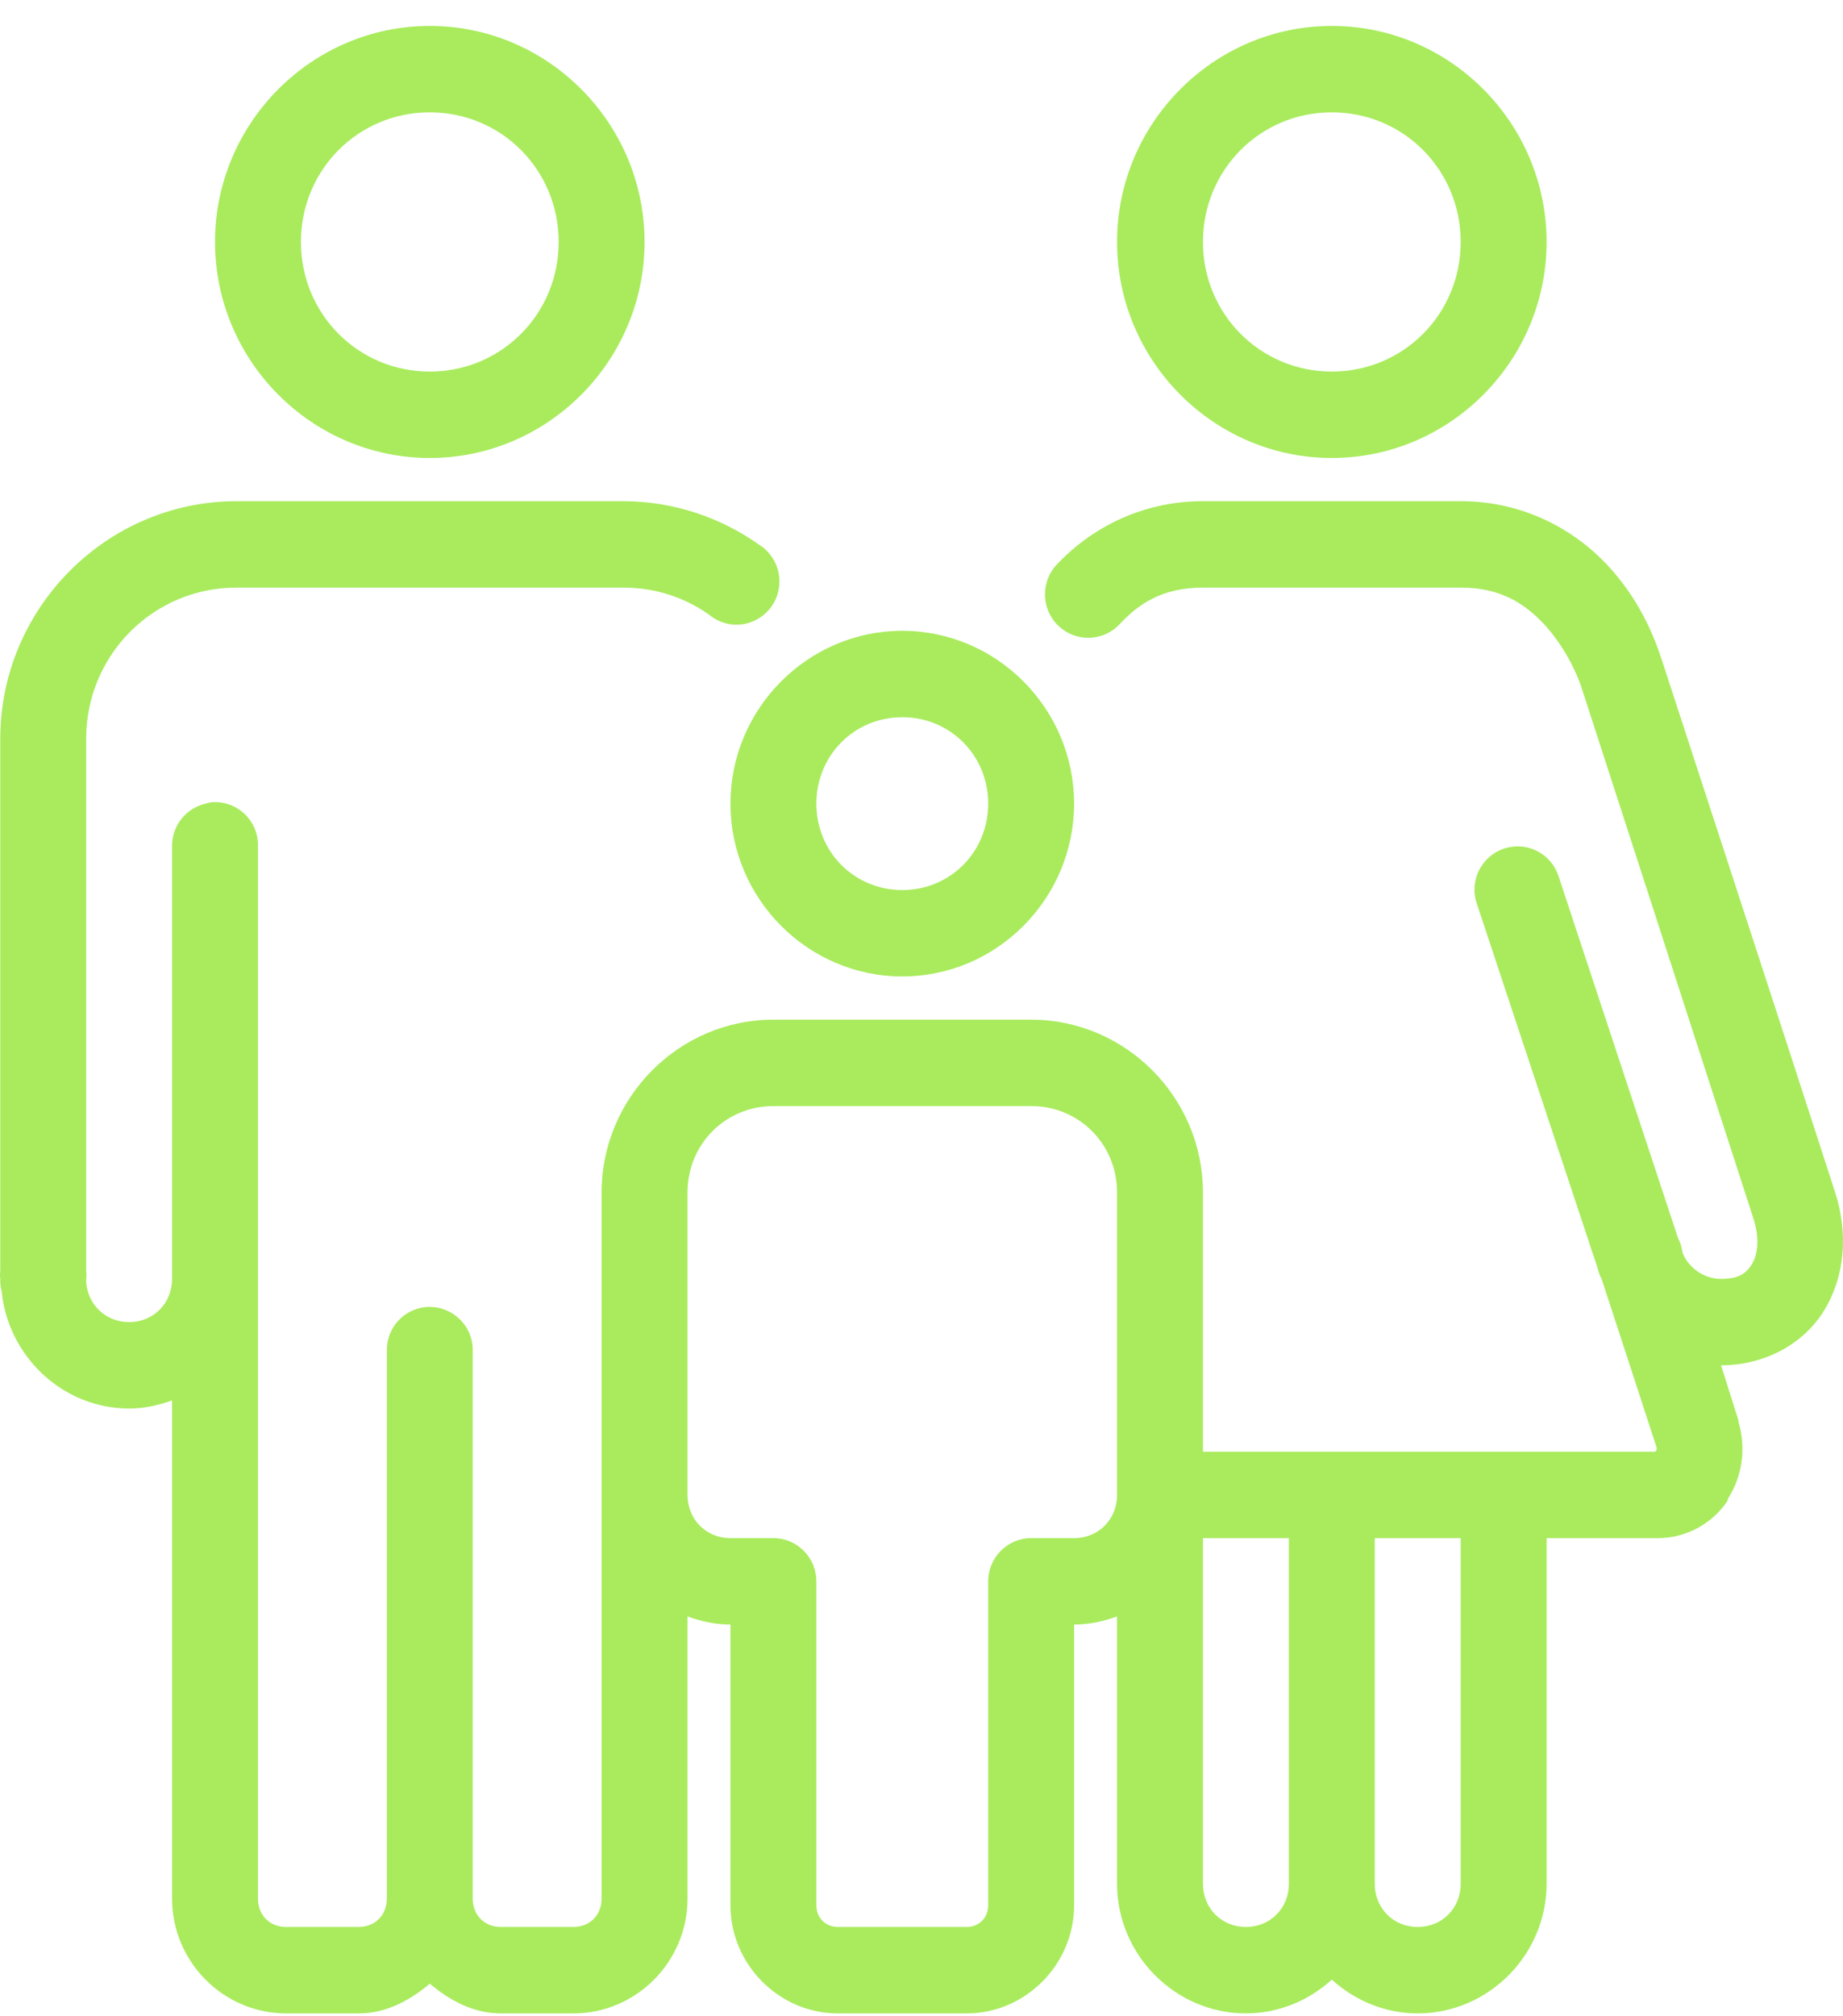 <?xml version="1.0" encoding="UTF-8"?>
<svg width="64px" height="70px" viewBox="0 0 64 70" version="1.1" xmlns="http://www.w3.org/2000/svg" xmlns:xlink="http://www.w3.org/1999/xlink">
    <title>icons8-family</title>
    <g id="UNTERNEHMEN" stroke="none" stroke-width="1" fill="none" fill-rule="evenodd">
        <g id="Unternehmen_Karriere_XL_Akkordeon-auf" transform="translate(-927, -4050)" fill="#A9EB5D" fill-rule="nonzero">
            <g id="Das-bieten-wir" transform="translate(150, 3736.9)">
                <g id="icons8-family" transform="translate(777, 314)">
                    <path d="M14.925,0 C10.823,0 7.467,3.375 7.467,7.5 C7.467,11.625 10.823,15 14.925,15 C19.027,15 22.383,11.625 22.383,7.5 C22.383,3.375 19.027,0 14.925,0 Z M46.249,0 C42.147,0 38.791,3.375 38.791,7.5 C38.791,11.625 42.147,15 46.249,15 C50.351,15 53.707,11.625 53.707,7.5 C53.707,3.375 50.351,0 46.249,0 Z M14.925,3 C17.413,3 19.4,4.998 19.4,7.5 C19.4,10.002 17.413,12 14.925,12 C12.437,12 10.45,10.002 10.45,7.5 C10.45,4.998 12.437,3 14.925,3 Z M46.249,3 C48.737,3 50.724,4.998 50.724,7.5 C50.724,10.002 48.737,12 46.249,12 C43.761,12 41.774,10.002 41.774,7.5 C41.774,4.998 43.761,3 46.249,3 Z M8.213,16.5 C3.703,16.5 0.009,20.215 0.009,24.75 L0.009,43.219 C-0.003,43.312 -0.003,43.406 0.009,43.5 C0.003,43.641 0.02,43.787 0.055,43.922 C0.277,46.189 2.176,48 4.484,48 C5.008,48 5.503,47.889 5.975,47.719 L5.975,65.016 C5.975,67.207 7.758,69 9.937,69 L12.454,69 C13.416,69 14.231,68.549 14.925,67.969 C15.618,68.549 16.434,69 17.395,69 L19.912,69 C22.092,69 23.875,67.207 23.875,65.016 L23.875,55.219 C24.346,55.389 24.842,55.5 25.366,55.5 L25.366,65.25 C25.366,67.301 27.056,69 29.095,69 L33.57,69 C35.609,69 37.299,67.301 37.299,65.25 L37.299,55.5 C37.823,55.5 38.319,55.389 38.791,55.219 L38.791,64.5 C38.791,66.967 40.812,69 43.265,69 C44.407,69 45.456,68.549 46.249,67.828 C47.041,68.549 48.09,69 49.232,69 C51.685,69 53.707,66.967 53.707,64.5 L53.707,52.5 L57.576,52.5 C58.554,52.5 59.481,51.99 59.999,51.188 C59.999,51.17 59.999,51.158 59.999,51.141 C60.518,50.332 60.635,49.365 60.372,48.469 C60.372,48.451 60.372,48.439 60.372,48.422 L59.766,46.5 C61.276,46.5 62.639,45.762 63.356,44.578 C64.072,43.395 64.183,41.918 63.729,40.5 C62.359,36.246 57.715,22.031 57.715,22.031 C57.436,21.164 56.911,19.881 55.804,18.703 C54.697,17.525 52.949,16.5 50.724,16.5 L47.834,16.5 C47.804,16.5 47.769,16.5 47.74,16.5 L41.774,16.5 C39.542,16.5 37.8,17.525 36.693,18.703 C36.128,19.312 36.157,20.268 36.763,20.836 C37.369,21.404 38.319,21.375 38.884,20.766 C39.56,20.039 40.393,19.5 41.774,19.5 L47.74,19.5 C47.787,19.5 47.834,19.5 47.88,19.5 L50.724,19.5 C52.099,19.5 52.938,20.045 53.614,20.766 C54.289,21.486 54.75,22.436 54.919,22.969 C54.919,22.969 59.516,37.148 60.885,41.391 C61.124,42.129 61.025,42.68 60.839,42.984 C60.652,43.289 60.407,43.5 59.766,43.5 C59.149,43.5 58.613,43.096 58.415,42.562 C58.409,42.551 58.42,42.527 58.415,42.516 C58.391,42.369 58.345,42.229 58.275,42.094 L54.126,29.531 C53.905,28.834 53.217,28.395 52.495,28.5 C52.052,28.559 51.662,28.816 51.429,29.197 C51.19,29.578 51.137,30.047 51.283,30.469 L55.478,43.125 C55.507,43.254 55.554,43.383 55.618,43.5 L57.529,49.359 L57.529,49.406 C57.535,49.453 57.488,49.477 57.482,49.5 L46.342,49.5 C46.313,49.5 46.278,49.5 46.249,49.5 L41.774,49.5 L41.774,40.5 C41.774,37.201 39.088,34.5 35.807,34.5 L26.858,34.5 C23.577,34.5 20.891,37.201 20.891,40.5 L20.891,43.266 C20.891,43.312 20.891,43.359 20.891,43.406 L20.891,65.016 C20.891,65.59 20.478,66 19.912,66 L17.395,66 C16.824,66 16.416,65.59 16.416,65.016 L16.416,45.984 C16.422,45.551 16.236,45.141 15.915,44.854 C15.595,44.566 15.164,44.432 14.738,44.484 C13.987,44.578 13.427,45.223 13.433,45.984 L13.433,65.016 C13.433,65.59 13.02,66 12.454,66 L9.937,66 C9.366,66 8.958,65.59 8.958,65.016 L8.958,28.5 C8.976,28.066 8.801,27.65 8.492,27.357 C8.178,27.059 7.752,26.912 7.327,26.953 C7.263,26.965 7.199,26.982 7.141,27 C6.447,27.158 5.958,27.785 5.975,28.5 L5.975,43.266 C5.975,43.312 5.975,43.359 5.975,43.406 L5.975,43.5 C5.975,44.35 5.328,45 4.484,45 C3.674,45 3.039,44.396 2.992,43.594 C2.992,43.564 2.992,43.529 2.992,43.5 C3.004,43.406 3.004,43.312 2.992,43.219 L2.992,24.75 C2.992,21.844 5.317,19.5 8.213,19.5 L21.637,19.5 C22.756,19.5 23.775,19.84 24.62,20.438 C25.051,20.801 25.646,20.889 26.159,20.666 C26.677,20.443 27.027,19.951 27.062,19.389 C27.102,18.826 26.823,18.293 26.345,18 C25.017,17.062 23.379,16.5 21.637,16.5 L8.213,16.5 Z M31.333,21 C28.052,21 25.366,23.701 25.366,27 C25.366,30.299 28.052,33 31.333,33 C34.613,33 37.299,30.299 37.299,27 C37.299,23.701 34.613,21 31.333,21 Z M31.333,24 C32.999,24 34.316,25.324 34.316,27 C34.316,28.676 32.999,30 31.333,30 C29.666,30 28.349,28.676 28.349,27 C28.349,25.324 29.666,24 31.333,24 Z M26.858,37.5 L35.807,37.5 C37.474,37.5 38.791,38.824 38.791,40.5 L38.791,50.719 C38.791,50.766 38.791,50.812 38.791,50.859 L38.791,51 C38.791,51.85 38.144,52.5 37.299,52.5 L35.807,52.5 C34.986,52.5 34.316,53.174 34.316,54 L34.316,65.25 C34.316,65.678 33.995,66 33.57,66 L29.095,66 C28.67,66 28.349,65.678 28.349,65.25 L28.349,54 C28.349,53.174 27.679,52.5 26.858,52.5 L25.366,52.5 C24.521,52.5 23.875,51.85 23.875,51 L23.875,40.5 C23.875,38.824 25.191,37.5 26.858,37.5 Z M41.774,52.5 L44.757,52.5 L44.757,64.5 C44.757,65.35 44.11,66 43.265,66 C42.421,66 41.774,65.35 41.774,64.5 L41.774,52.5 Z M47.74,52.5 L50.724,52.5 L50.724,64.5 C50.724,65.35 50.077,66 49.232,66 C48.387,66 47.74,65.35 47.74,64.5 L47.74,52.5 Z" id="Shape"></path>
                </g>
            </g>
        </g>
    </g>
</svg>